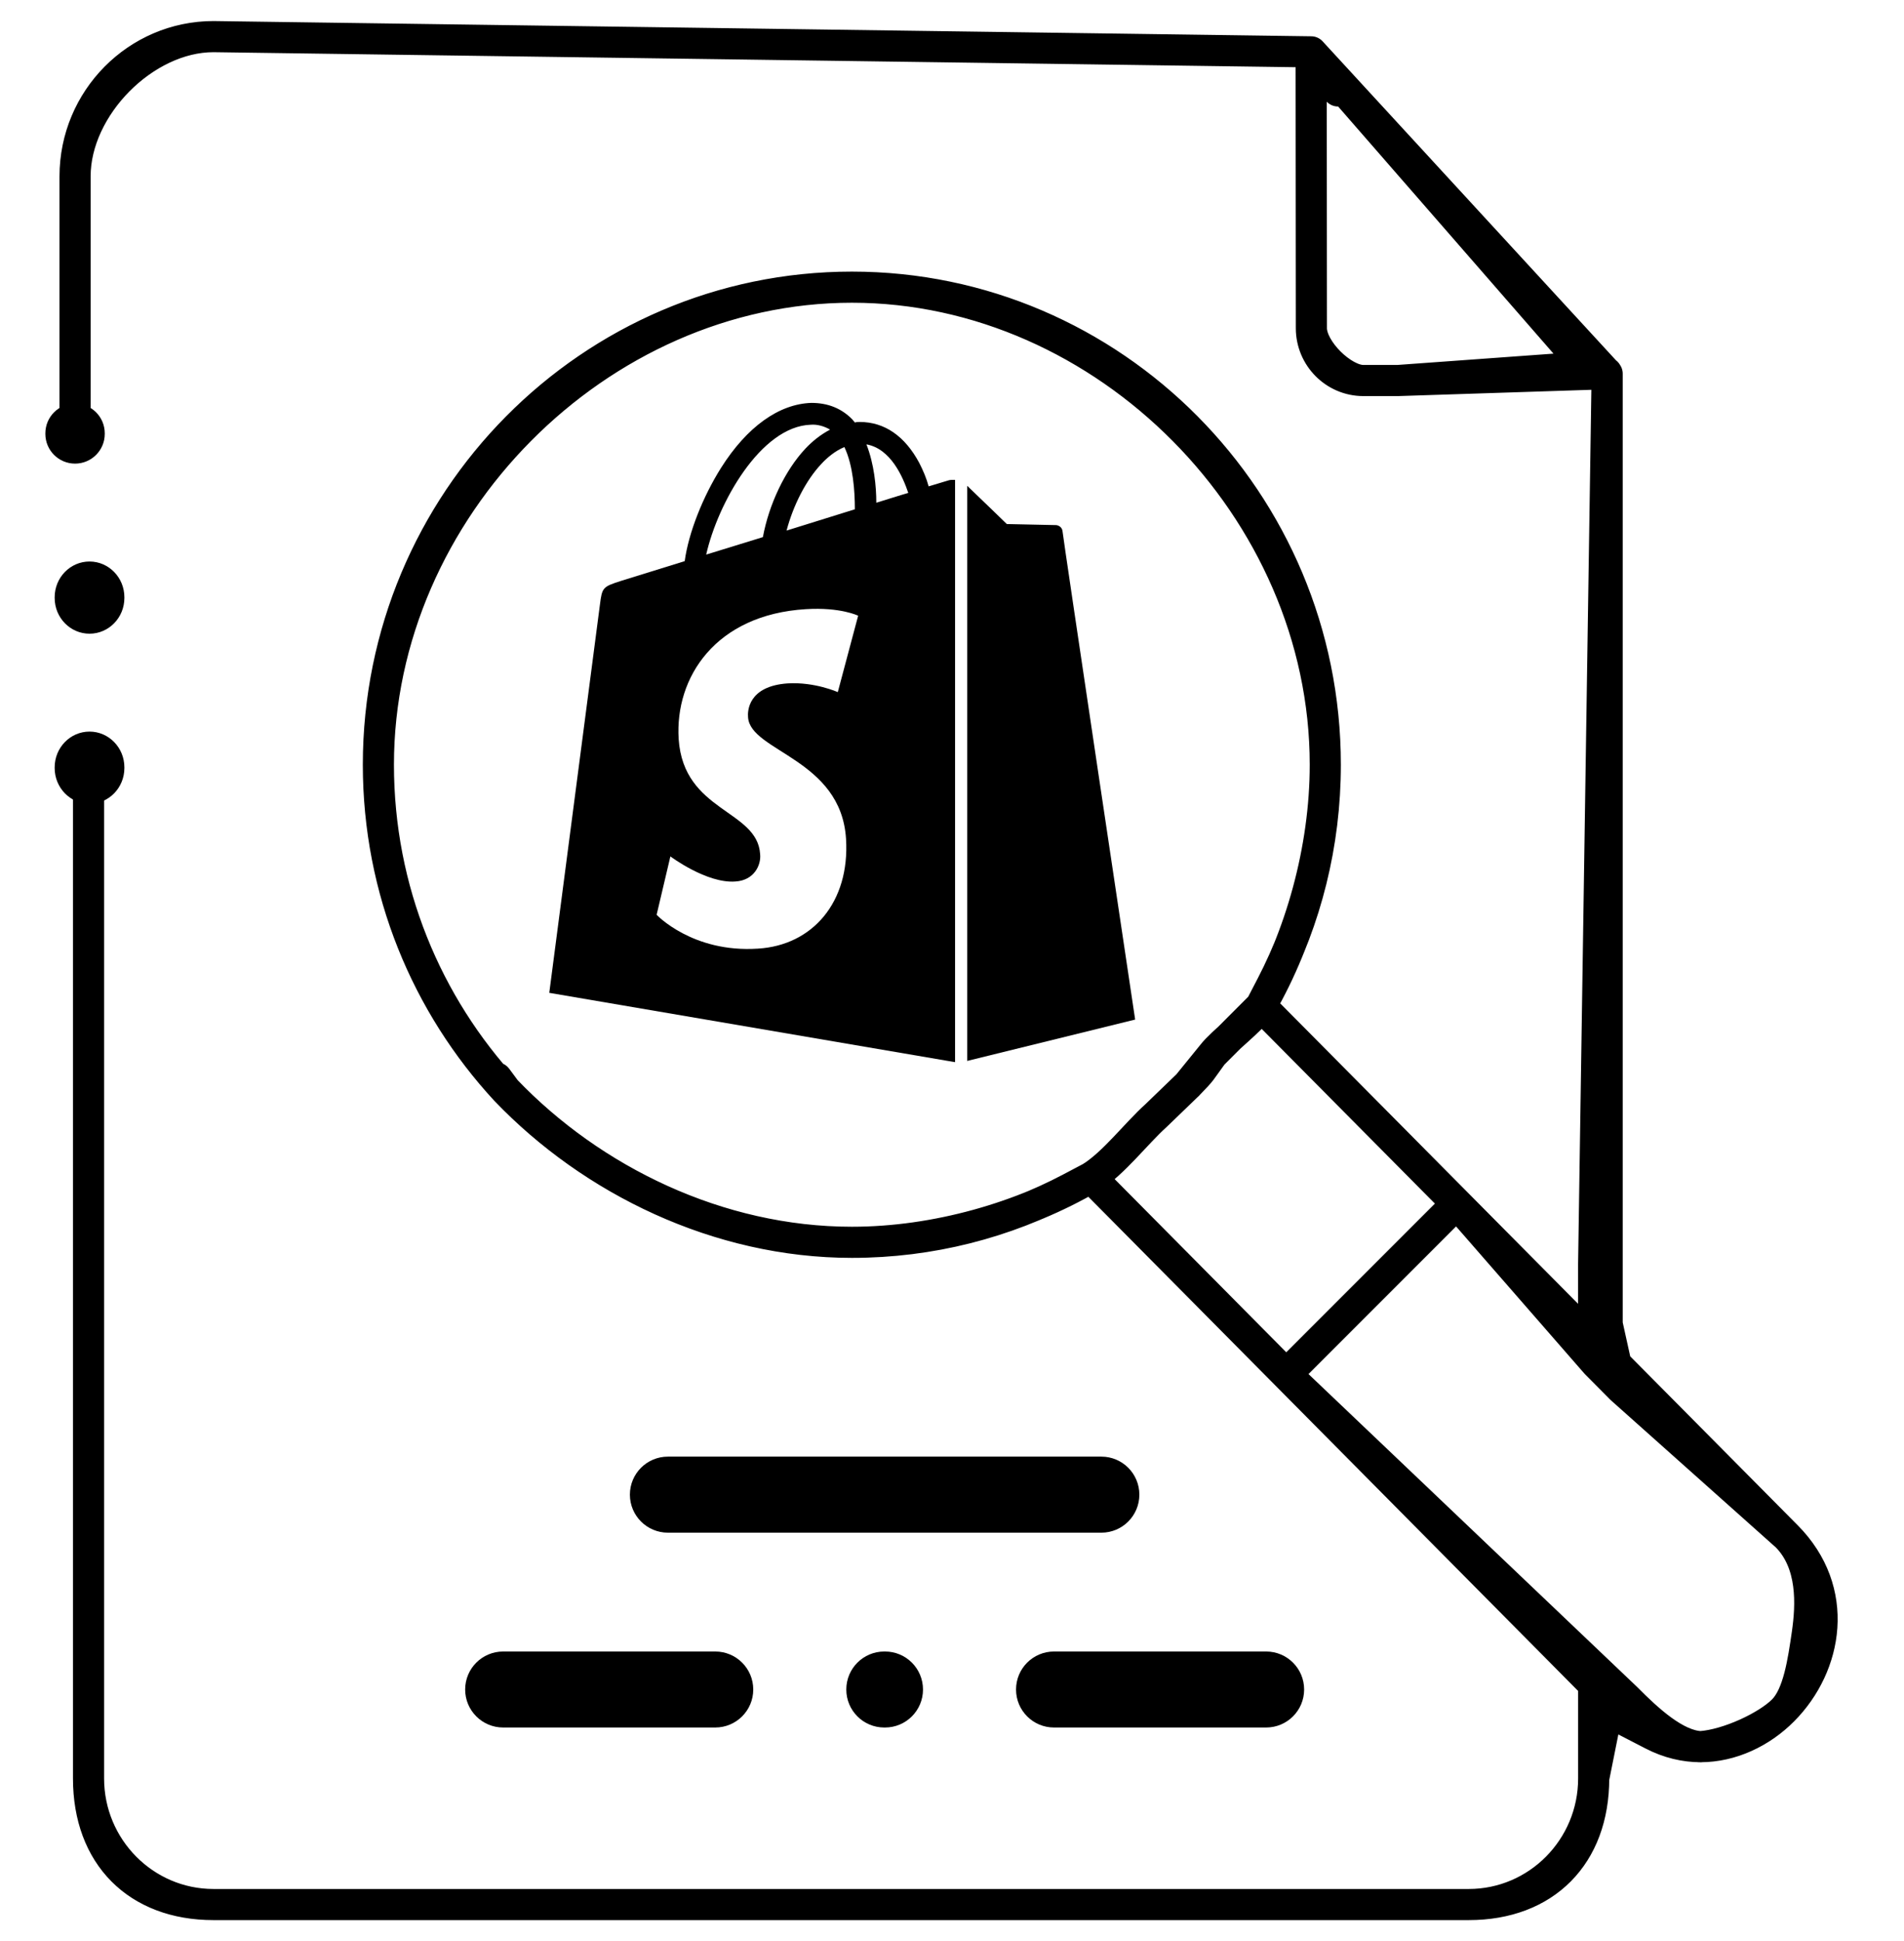 <svg width="52" height="53" viewBox="0 0 52 53" fill="none" xmlns="http://www.w3.org/2000/svg">
<path d="M43.524 34.518L43.893 36.155M43.524 34.518V36.632M43.524 34.518L43.893 10.204M43.524 36.632L44.134 37.246M43.524 36.632L39.788 32.865M43.524 36.632L43.893 36.155M39.788 32.865L34.437 27.469M39.788 32.865L43.591 37.225L44.278 37.917M39.788 32.865L35.128 37.526M34.437 27.469L34.727 26.91C35.664 25.105 36.195 23.055 36.195 20.88M34.437 27.469C35.516 25.599 36.195 23.194 36.195 20.88M34.437 27.469C34.218 27.824 33.367 28.462 33.116 28.792M34.437 27.469C34.422 27.486 34.443 27.453 34.437 27.469ZM34.437 27.469L33.116 28.792M36.195 20.88C36.195 13.691 30.394 7.841 23.266 7.841M36.195 20.88C36.195 13.895 30.193 7.841 23.266 7.841M23.266 7.841C16.136 7.841 10.334 13.691 10.334 20.88M23.266 7.841C16.337 7.841 10.334 13.894 10.334 20.88M10.334 20.88C10.334 24.311 11.655 27.435 13.812 29.768M13.812 29.768C13.248 29.007 13.82 29.778 13.812 29.768ZM13.812 29.768C16.167 32.228 19.619 33.921 23.266 33.921M23.266 33.921C25.422 33.921 27.454 33.386 29.242 32.441L29.797 32.148M23.266 33.921C25.559 33.921 27.944 33.236 29.797 32.148M29.797 32.148C29.781 32.155 29.814 32.133 29.797 32.148ZM29.797 32.148C30.419 31.759 31.027 30.952 31.571 30.462L32.441 29.623M29.797 32.148L35.128 37.526M35.128 37.526L43.519 45.99C43.523 45.993 43.525 45.998 43.525 46.002V48.56M35.128 37.526L44.413 46.365C45.01 46.967 45.764 47.662 46.444 47.692M43.525 48.56C43.525 50.458 41.996 52.003 40.113 52.003M43.525 48.56C43.525 50.663 42.196 52.003 40.113 52.003M43.525 48.56L43.888 46.745C43.891 46.734 43.903 46.728 43.914 46.733L45.133 47.363C45.58 47.594 46.023 47.692 46.444 47.692M40.113 52.003H5.83M5.83 52.003C3.947 52.003 2.418 50.458 2.418 48.56M5.83 52.003C3.747 52.003 2.418 50.663 2.418 48.56M2.418 48.56C2.418 48.56 2.418 31.763 2.418 21M2.418 21C2.52 21 2.418 20.897 2.418 21ZM2.418 21C2.418 20.897 2.317 21 2.418 21ZM46.444 47.692C47.286 47.692 48.103 47.302 48.701 46.698M46.444 47.692C46.352 47.698 46.535 47.692 46.444 47.692ZM46.444 47.692C47.189 47.642 48.262 47.141 48.701 46.698M48.701 46.698C49.911 45.477 50.273 43.436 48.795 41.946M48.701 46.698C49.118 46.277 49.248 45.366 49.358 44.614C49.473 43.82 49.527 42.684 48.795 41.946M48.795 41.946L44.134 37.246M48.795 41.946L44.278 37.917M44.134 37.246L43.893 36.155M44.134 37.246L44.278 37.917M43.893 36.155V10.204M43.893 10.204C43.893 10.199 43.893 10.213 43.893 10.204ZM43.893 10.204L35.809 1.416M43.893 10.204L38.178 10.39M35.809 1.416C35.815 1.416 37.458 3.82 35.809 1.416ZM35.809 1.416L5.83 1M35.809 1.416L35.815 8.961M35.809 1.416L43.284 9.992C44.617 10.39 43.286 10.02 43.272 10.021L38.178 10.39M5.83 1C3.747 1 2.05 2.711 2.05 4.815M5.83 1C3.947 1 2.05 2.917 2.05 4.815M2.05 4.815V11.691M2.05 11.691C2.05 9.38 2.05 11.794 2.05 11.691ZM2.05 11.691C2.05 11.794 2.152 11.691 2.05 11.691ZM35.815 8.961C35.815 9.748 36.451 10.39 37.234 10.39M35.815 8.961C35.815 9.554 36.667 10.39 37.234 10.39M37.234 10.39H38.178M32.441 29.623L33.116 28.792M32.441 29.623C32.865 29.187 32.755 29.284 33.116 28.792M32.441 29.623C32.453 29.614 32.431 29.636 32.441 29.623Z" stroke="black" stroke-width="0.85" stroke-linecap="round" stroke-linejoin="round"/>
<path d="M30.08 39.773H18.241C17.667 39.773 17.203 40.238 17.203 40.811C17.203 41.384 17.667 41.849 18.241 41.849H30.08C30.653 41.849 31.117 41.384 31.117 40.811C31.117 40.238 30.653 39.773 30.08 39.773Z" fill="black"/>
<path d="M12.704 46.132C12.704 46.705 13.168 47.169 13.742 47.169H19.534C20.107 47.169 20.572 46.705 20.572 46.132C20.572 45.558 20.107 45.094 19.534 45.094H13.742C13.168 45.094 12.704 45.558 12.704 46.132V46.132Z" fill="black"/>
<path d="M27.749 46.132C27.749 46.705 28.213 47.169 28.786 47.169H34.579C35.152 47.169 35.617 46.705 35.617 46.132C35.617 45.558 35.152 45.094 34.579 45.094H28.786C28.213 45.094 27.749 45.558 27.749 46.132Z" fill="black"/>
<path d="M24.15 45.094C23.577 45.094 23.113 45.558 23.113 46.132C23.113 46.705 23.577 47.169 24.15 47.169H24.171C24.744 47.169 25.208 46.705 25.208 46.132C25.208 45.558 24.744 45.094 24.171 45.094H24.15Z" fill="black"/>
<path d="M2.05 12.659C2.498 12.659 2.861 12.296 2.861 11.848V11.832C2.861 11.383 2.498 11.02 2.05 11.02C1.602 11.02 1.239 11.383 1.239 11.832V11.848C1.239 12.296 1.602 12.659 2.05 12.659Z" fill="black"/>
<path d="M2.445 21.947C2.97 21.947 3.397 21.51 3.397 20.971V20.952C3.397 20.413 2.97 19.976 2.445 19.976C1.919 19.976 1.493 20.413 1.493 20.952V20.971C1.493 21.51 1.919 21.947 2.445 21.947Z" fill="black"/>
<path d="M2.445 17.303C2.97 17.303 3.397 16.866 3.397 16.327V16.308C3.397 15.769 2.97 15.332 2.445 15.332C1.919 15.332 1.493 15.769 1.493 16.308V16.327C1.493 16.866 1.919 17.303 2.445 17.303Z" fill="black"/>
<path d="M25.903 13.117L25.362 13.28C25.302 13.057 25.212 12.848 25.106 12.64C24.715 11.909 24.159 11.522 23.482 11.522C23.437 11.522 23.392 11.522 23.347 11.537C23.332 11.507 23.302 11.492 23.287 11.462C22.986 11.149 22.61 11.001 22.159 11.001C21.272 11.03 20.399 11.656 19.693 12.774C19.196 13.563 18.805 14.547 18.7 15.322L16.971 15.858C16.459 16.022 16.444 16.037 16.384 16.514C16.339 16.872 15.001 27.109 15.001 27.109L26.084 29.002V13.102C25.994 13.102 25.949 13.102 25.903 13.117ZM23.347 13.906L21.482 14.487C21.663 13.802 22.009 13.117 22.43 12.669C22.58 12.505 22.805 12.312 23.061 12.207C23.302 12.714 23.347 13.415 23.347 13.906ZM22.144 11.597C22.324 11.582 22.52 11.641 22.67 11.731C22.415 11.865 22.189 12.044 21.994 12.252C21.437 12.848 21.001 13.772 20.835 14.666L19.287 15.143C19.602 13.742 20.775 11.641 22.144 11.597ZM20.43 19.584C20.49 20.523 22.971 20.716 23.106 22.907C23.212 24.635 22.189 25.813 20.7 25.902C18.911 26.021 17.933 24.978 17.933 24.978L18.309 23.384C18.309 23.384 19.302 24.129 20.084 24.069C20.595 24.039 20.79 23.622 20.76 23.324C20.685 22.102 18.67 22.177 18.535 20.18C18.429 18.496 19.542 16.782 22.009 16.633C22.956 16.574 23.437 16.812 23.437 16.812L22.881 18.898C22.881 18.898 22.249 18.615 21.512 18.66C20.43 18.734 20.414 19.42 20.43 19.584ZM23.933 13.727C23.933 13.28 23.873 12.669 23.663 12.133C24.324 12.252 24.655 13.012 24.806 13.459C24.791 13.459 23.933 13.727 23.933 13.727ZM26.4 28.972L31.002 27.839C31.002 27.839 29.016 14.577 29.016 14.487C29.001 14.413 28.941 14.353 28.851 14.338C28.791 14.338 27.497 14.309 27.497 14.309C27.497 14.309 26.715 13.549 26.415 13.265V28.972H26.4Z" fill="black"/>
</svg>
